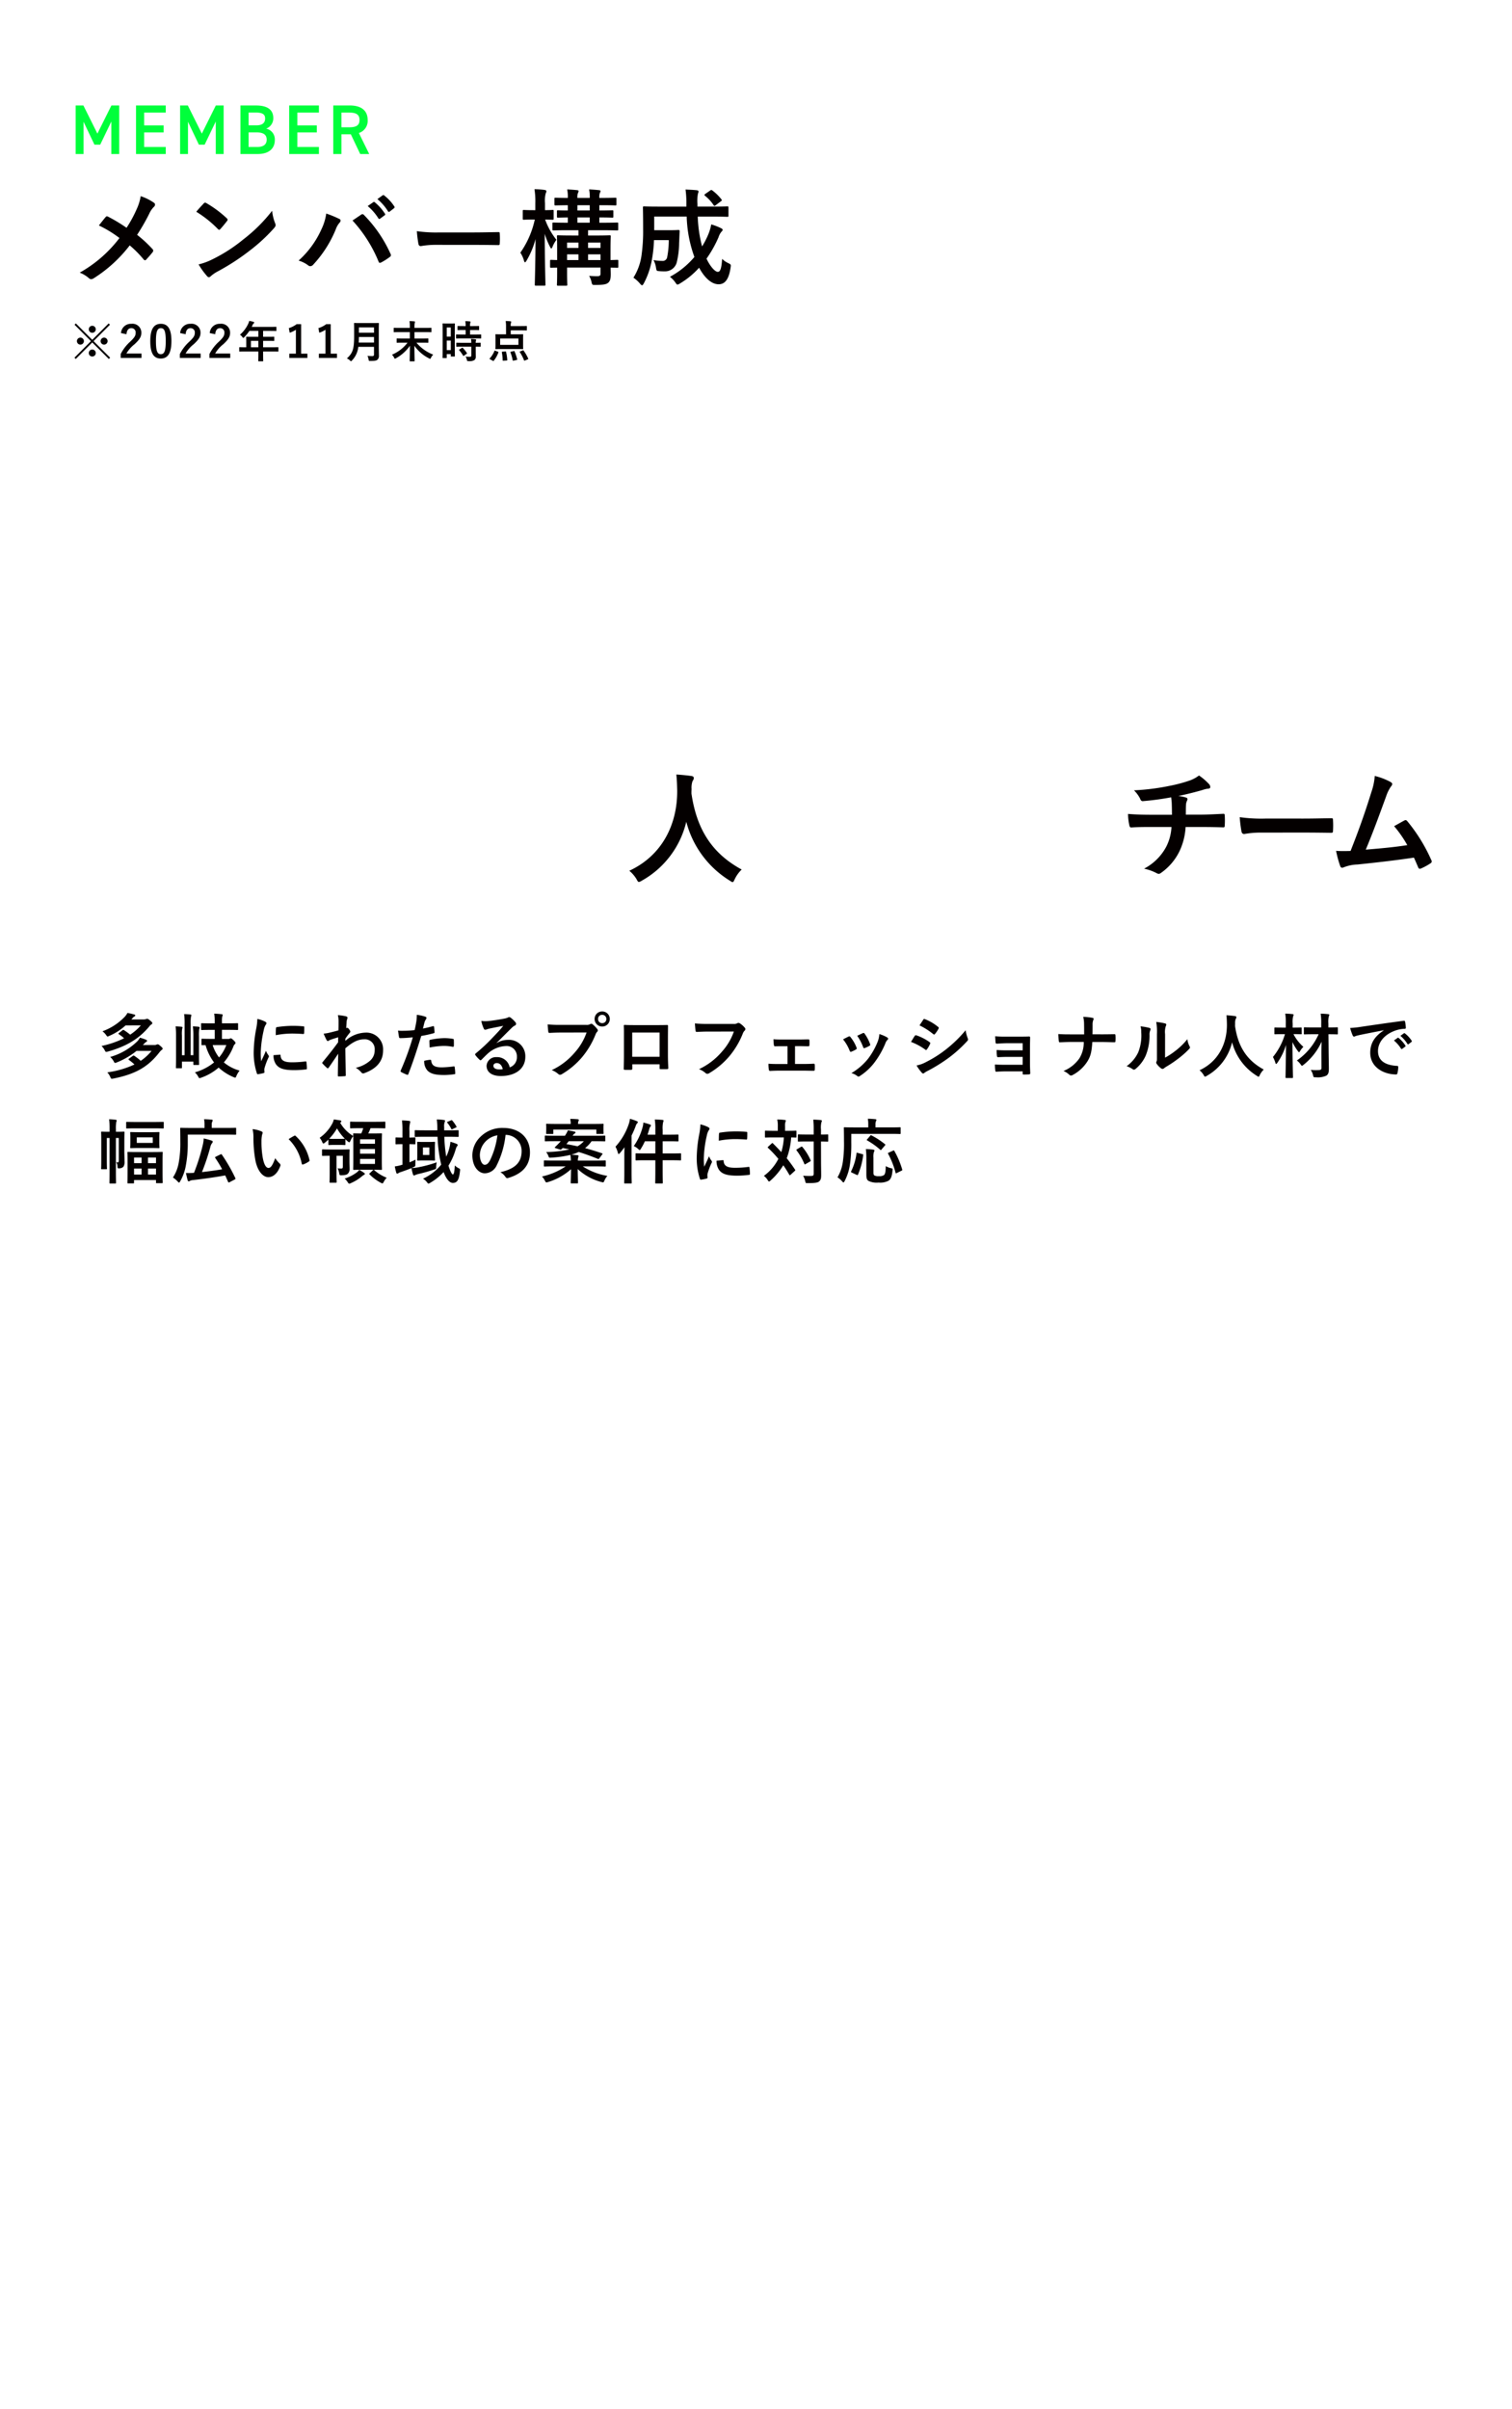 <svg xmlns="http://www.w3.org/2000/svg" xmlns:xlink="http://www.w3.org/1999/xlink" width="344" height="548" viewBox="0 0 344 548">
  <defs>
    <clipPath id="clip-path">
      <rect id="Rectangle_45054" data-name="Rectangle 45054" width="27.878" height="34.15" transform="translate(0 0)" fill="none"/>
    </clipPath>
  </defs>
  <g id="sp-img1" transform="translate(-16 -705)">
    <rect id="Rectangle_45432" data-name="Rectangle 45432" width="344" height="548" transform="translate(16 705)" fill="#fff"/>
    <g id="Group_20524" data-name="Group 20524" transform="translate(-179 105)">
      <g id="Group_20526" data-name="Group 20526" transform="translate(0 -4)">
        <g id="Group_19509" data-name="Group 19509" transform="translate(336.969 778.004)" clip-path="url(#clip-path)">
          <path id="Path_115507" data-name="Path 115507" d="M26.74-1.176c-6.692-3.64-10.22-9.072-11.424-17.276,0-.336,0-.672.028-1.008a4.573,4.573,0,0,1,.224-1.848,1.2,1.2,0,0,0,.28-.7c0-.224-.168-.392-.532-.448-1.008-.14-2.352-.28-3.444-.336.14,1.232.168,2.408.2,3.64C12.124-11.312,8.54-4.312,1.176-.9A7.7,7.7,0,0,1,2.8.98c.252.476.364.672.56.672A1.8,1.8,0,0,0,4,1.372,20.882,20.882,0,0,0,14.14-12.04,22.315,22.315,0,0,0,24.024,1.344c.336.224.5.336.644.336.2,0,.28-.2.5-.672A7.613,7.613,0,0,1,26.74-1.176Z" transform="translate(0.031 24.996)" fill="#040000"/>
        </g>
        <path id="Path_115506" data-name="Path 115506" d="M7.668-12.393c-1.323,0-3.321-.027-5.238-.189a11.937,11.937,0,0,0,.27,2.457c.081.432.162.648.513.621,1.323-.108,3.321-.108,4.293-.108h4.806A11.138,11.138,0,0,1,11.124-5.13a11.961,11.961,0,0,1-5.049,5A11.126,11.126,0,0,1,8.937.891a1.025,1.025,0,0,0,.486.162A.838.838,0,0,0,9.882.864a12.845,12.845,0,0,0,4.293-5.049,14.652,14.652,0,0,0,1.35-5.427h3.321c1.971,0,3.537.027,5.238.081.324,0,.324-.108.351-.486a19.2,19.2,0,0,0,0-2.16c-.027-.3-.027-.432-.3-.432-1.215.054-3.51.189-5.211.189H15.579c0-.918,0-1.539.027-2.133a2.6,2.6,0,0,1,.189-.918,1.344,1.344,0,0,0,.162-.459.4.4,0,0,0-.351-.378,8,8,0,0,0-1.755-.351c1.593-.324,3.24-.729,4.887-1.188.567-.135,1.134-.378,1.7-.459.432-.027.7-.081.7-.378a1.05,1.05,0,0,0-.351-.756,13.126,13.126,0,0,0-2.214-1.89,7.737,7.737,0,0,1-2.322,1.215A33.557,33.557,0,0,1,11.8-18.954a51.024,51.024,0,0,1-8.019,1,7.323,7.323,0,0,1,1.377,1.863c.108.3.27.648.675.594a61.2,61.2,0,0,0,6.4-.864c.081.54.108.891.135,1.242.027.783.054,1.863.054,2.727Zm34.884,4.05c2,0,4,.027,6.021.054.378.027.486-.081.486-.4a19.9,19.9,0,0,0,0-2.538c0-.324-.081-.4-.486-.378-2.079.027-4.158.081-6.21.081H33.669a34.687,34.687,0,0,1-5.832-.324,29.3,29.3,0,0,0,.405,3.267c.081.4.3.567.621.567a21.591,21.591,0,0,1,3.969-.324ZM58.563-21.222a14.4,14.4,0,0,1-.783,3.7c-1.4,4.536-2.808,8.532-4.725,13.365-1.08.027-2.214.054-3.294-.027A25.156,25.156,0,0,0,50.706-.7c.135.378.432.432.783.27a9.091,9.091,0,0,1,3.159-.648c4.4-.459,8.505-.918,12.825-1.566.324.7.621,1.4.945,2.16.081.243.216.378.378.378a.719.719,0,0,0,.324-.081A13.6,13.6,0,0,0,71.172-1.3c.243-.135.351-.3.351-.459a.654.654,0,0,0-.108-.351,37.969,37.969,0,0,0-5.454-8.829c-.189-.216-.351-.324-.648-.162-.756.4-1.539.864-2.349,1.3a26.914,26.914,0,0,1,3,4.32c-3.024.459-5.292.675-9.45,1.026,1.7-4.05,3.132-8.019,4.644-12.15a8.676,8.676,0,0,1,1.107-2.241.907.907,0,0,0,.27-.54c0-.162-.135-.3-.324-.432A14.66,14.66,0,0,0,58.563-21.222Z" transform="translate(449.215 801.756)" fill="#040000"/>
      </g>
      <g id="Group_20525" data-name="Group 20525" transform="translate(8 -2)">
        <path id="Path_115505" data-name="Path 115505" d="M5.29-3.8,9.02-7.53l-.3-.3L4.99-4.1,1.26-7.83l-.3.3L4.69-3.8.94-.04l.3.3L4.99-3.5,8.76.26l.3-.3Zm-.3-3.49a.794.794,0,0,0-.79.8.785.785,0,0,0,.79.79.794.794,0,0,0,.8-.79A.8.8,0,0,0,4.99-7.29ZM2.29-4.6a.794.794,0,0,0-.79.8.785.785,0,0,0,.79.79.794.794,0,0,0,.8-.79A.8.8,0,0,0,2.29-4.6Zm5.39,0a.794.794,0,0,0-.79.8.785.785,0,0,0,.79.79.794.794,0,0,0,.8-.79A.8.8,0,0,0,7.68-4.6ZM4.99-1.89a.794.794,0,0,0-.79.8.785.785,0,0,0,.79.79.794.794,0,0,0,.8-.79A.8.8,0,0,0,4.99-1.89Zm7.79-3.48c.06-.91.45-1.38,1.08-1.38a.952.952,0,0,1,1,1.06c0,.63-.22,1.03-1.22,1.99A9.657,9.657,0,0,0,11.46-.87V.02h4.73v-1H12.76A7.462,7.462,0,0,1,14.62-3.1c1.17-1.09,1.54-1.73,1.54-2.58a2.013,2.013,0,0,0-2.28-2.06,2.235,2.235,0,0,0-2.35,2.11ZM20.6-7.74c-1.54,0-2.41,1.11-2.41,3.94S19.01.16,20.58.16,23-.99,23-3.82,22.14-7.74,20.6-7.74Zm0,.99c.8,0,1.11.69,1.11,2.94S21.39-.83,20.58-.83c-.79,0-1.1-.73-1.1-2.98S19.82-6.75,20.6-6.75Zm5.64,1.38c.06-.91.45-1.38,1.08-1.38a.952.952,0,0,1,1,1.06c0,.63-.22,1.03-1.22,1.99A9.657,9.657,0,0,0,24.92-.87V.02h4.73v-1H26.22A7.462,7.462,0,0,1,28.08-3.1c1.17-1.09,1.54-1.73,1.54-2.58a2.013,2.013,0,0,0-2.28-2.06,2.235,2.235,0,0,0-2.35,2.11Zm6.73,0c.06-.91.45-1.38,1.08-1.38a.952.952,0,0,1,1,1.06c0,.63-.22,1.03-1.22,1.99A9.657,9.657,0,0,0,31.65-.87V.02h4.73v-1H32.95A7.462,7.462,0,0,1,34.81-3.1c1.17-1.09,1.54-1.73,1.54-2.58a2.013,2.013,0,0,0-2.28-2.06,2.235,2.235,0,0,0-2.35,2.11Zm9.81,3.93v.49c0,1.05-.02,1.57-.02,1.63,0,.1.01.11.12.11h.89c.1,0,.11-.01.11-.11,0-.05-.02-.58-.02-1.63v-.49h2.12c.88,0,1.19.02,1.25.02.1,0,.11-.01.11-.11v-.79c0-.09-.01-.1-.11-.1-.06,0-.37.02-1.25.02H43.86V-3.86h1.07c.98,0,1.31.02,1.37.02.09,0,.1-.01.1-.11V-4.7c0-.1-.01-.11-.1-.11-.06,0-.39.02-1.37.02H43.86V-6.12H45.4c.97,0,1.31.02,1.37.02.1,0,.11-.01.11-.11v-.74c0-.1-.01-.11-.11-.11-.06,0-.4.02-1.37.02H41.27l.2-.43a.975.975,0,0,1,.25-.36c.07-.07.12-.11.12-.19s-.06-.13-.18-.17c-.27-.08-.6-.15-.96-.22a3.207,3.207,0,0,1-.26.73,7.353,7.353,0,0,1-1.85,2.42,2,2,0,0,1,.56.54c.1.13.15.19.2.19s.11-.05.21-.16a9.159,9.159,0,0,0,1.17-1.43h2.05v1.33H41.5c-.97,0-1.31-.02-1.37-.02-.11,0-.12.01-.12.11,0,.06.02.33.02.9v1.4h-.24c-.88,0-1.19-.02-1.25-.02-.1,0-.11.01-.11.1v.79c0,.1.01.11.11.11.06,0,.37-.02,1.25-.02ZM41.09-2.4V-3.86h1.69V-2.4ZM52.51-7.66H51.49a5.636,5.636,0,0,1-1.78.9l.2,1.05a5.608,5.608,0,0,0,1.41-.68V-.95h-1.5V.02h4.12V-.95H52.51Zm6.73,0H58.22a5.636,5.636,0,0,1-1.78.9l.2,1.05a5.608,5.608,0,0,0,1.41-.68V-.95h-1.5V.02h4.12V-.95H59.24ZM70.18-6.45c0-.85.02-1.3.02-1.36,0-.11-.01-.12-.11-.12-.07,0-.39.02-1.32.02H65.99c-.93,0-1.26-.02-1.33-.02-.1,0-.11.01-.11.12,0,.06.02.51.02,1.36v1.47c0,3.04-.33,3.89-1.65,5.12a2.289,2.289,0,0,1,.72.47c.11.11.17.16.23.16s.11-.06.21-.17a5.228,5.228,0,0,0,1.44-3.1h3.57V-.75a.312.312,0,0,1-.35.35A11.358,11.358,0,0,1,67.6-.45a2.766,2.766,0,0,1,.26.84c.04.32.06.31.37.31,1.06,0,1.4-.05,1.66-.29a1.132,1.132,0,0,0,.32-.93c0-.55-.03-1.31-.03-2ZM65.62-3.47c.02-.38.03-.8.04-1.27h3.43v1.27Zm3.47-3.45v1.21H65.66V-6.92Zm7.63,3.47A8.605,8.605,0,0,1,73.18-.72a2.523,2.523,0,0,1,.49.69c.08.17.11.23.18.23a.725.725,0,0,0,.23-.1,9.323,9.323,0,0,0,3.18-2.85c-.01,1.54-.05,3.16-.05,3.44,0,.1.01.11.11.11h.9c.1,0,.11-.01.11-.11,0-.3-.04-1.86-.05-3.44A8.9,8.9,0,0,0,81.63.13a.643.643,0,0,0,.23.1c.07,0,.11-.07.19-.24a2.677,2.677,0,0,1,.51-.72,9.408,9.408,0,0,1-3.82-2.72h1.24c.98,0,1.32.02,1.37.02.1,0,.11-.01.11-.11v-.77c0-.1-.01-.11-.11-.11-.05,0-.39.02-1.37.02H78.3V-5.85h2.46c.91,0,1.23.02,1.29.02.1,0,.11-.01.11-.11v-.78c0-.1-.01-.11-.11-.11-.06,0-.38.02-1.29.02H78.3v-.38a3.263,3.263,0,0,1,.06-.73,1.98,1.98,0,0,0,.06-.26c0-.06-.05-.1-.15-.11-.35-.04-.74-.06-1.1-.07a6.652,6.652,0,0,1,.07,1.19v.36H74.97c-.91,0-1.23-.02-1.29-.02-.1,0-.11.01-.11.11v.78c0,.1.01.11.11.11.06,0,.38-.02,1.29-.02h2.27V-4.4H75.72c-.97,0-1.31-.02-1.36-.02-.11,0-.12.01-.12.11v.77c0,.1.01.11.12.11.05,0,.39-.02,1.36-.02ZM87.47-5.7c0-1.47.02-1.96.02-2.02,0-.1-.01-.11-.11-.11-.07,0-.26.02-.86.02h-.86c-.6,0-.79-.02-.86-.02-.1,0-.11.01-.11.11,0,.06.02.59.02,2.4v2.18c0,2.51-.02,3.02-.02,3.08,0,.1.01.11.11.11h.74c.09,0,.1-.01.1-.11V-.85h.92v.44c0,.1.01.11.1.11h.72c.1,0,.11-.01.11-.11,0-.06-.02-.51-.02-3ZM85.64-1.76V-3.92h.92v2.16Zm.92-5.14v2.07h-.92V-6.9Zm5.45,2.48c.95,0,1.28.02,1.34.02.11,0,.12-.01.12-.12v-.69c0-.1-.01-.11-.12-.11-.06,0-.39.02-1.34.02H90.95V-6.33h.67c.91,0,1.21.02,1.27.02.1,0,.11-.01.11-.11v-.7c0-.11-.01-.12-.11-.12-.06,0-.36.02-1.27.02h-.67A2.323,2.323,0,0,1,91-7.97a.556.556,0,0,0,.06-.21c0-.05-.06-.09-.16-.1-.37-.04-.64-.06-1.03-.07a8.379,8.379,0,0,1,.07,1.13h-.47c-.89,0-1.2-.02-1.26-.02-.11,0-.12.01-.12.12v.7c0,.1.01.11.12.11.06,0,.37-.02,1.26-.02h.47V-5.3h-.72c-.95,0-1.28-.02-1.34-.02-.11,0-.12.01-.12.11v.69c0,.11.01.12.12.12.06,0,.39-.02,1.34-.02Zm-.78,1.88V-.55c0,.23-.09.31-.33.31-.33,0-.63-.01-.98-.04a2.228,2.228,0,0,1,.3.73c.07.3.08.3.38.3A2.307,2.307,0,0,0,91.9.53a.93.93,0,0,0,.35-.85c0-.34-.01-.77-.01-1.23v-.99c.68.01.95.02,1,.02.11,0,.12-.01.12-.11v-.7c0-.1-.01-.11-.12-.11-.05,0-.32.02-1,.02a1.268,1.268,0,0,1,.05-.51.337.337,0,0,0,.05-.17c0-.05-.06-.09-.17-.11-.27-.04-.63-.07-1.01-.09a7.427,7.427,0,0,1,.07.88H89.26c-.95,0-1.27-.02-1.33-.02-.11,0-.12.01-.12.11v.7c0,.1.01.11.12.11.06,0,.38-.02,1.33-.02Zm-2.7.63c-.12.07-.12.1-.05.18A8.373,8.373,0,0,1,89.36-.5c.03.05.05.07.08.07s.06-.02.12-.06l.61-.42c.1-.07.11-.1.05-.19a8,8,0,0,0-.92-1.15c-.08-.07-.11-.07-.21-.01Zm10.6-3.44h-.92c-.98,0-1.33-.02-1.39-.02-.1,0-.11.01-.11.1,0,.07.02.32.02.9v1.39c0,.58-.02.82-.02.89,0,.1.01.11.11.11.06,0,.41-.02,1.39-.02h3.32c.97,0,1.32.02,1.39.02.1,0,.11-.01.11-.11,0-.06-.02-.31-.02-.89V-4.37c0-.58.02-.84.02-.9,0-.09-.01-.1-.11-.1-.07,0-.42.02-1.39.02H100.2v-.9h2.26c.92,0,1.24.02,1.3.02.1,0,.11-.01.11-.1v-.8c0-.1-.01-.11-.11-.11-.06,0-.38.02-1.3.02H100.2V-7.3a1.71,1.71,0,0,1,.07-.7.509.509,0,0,0,.04-.2c0-.06-.05-.09-.15-.1a9.822,9.822,0,0,0-1.11-.08,8.5,8.5,0,0,1,.08,1.29Zm-1.34.95h4.16v1.45H97.79ZM96.12.67a.236.236,0,0,0,.13.05c.04,0,.06-.02.09-.07a6.324,6.324,0,0,0,1.05-1.88c.04-.1.01-.11-.11-.16l-.58-.22c-.14-.05-.17-.06-.21.05A5.763,5.763,0,0,1,95.42.13c-.07.08-.07.11.07.19Zm6.23-2.13c-.12.05-.15.08-.09.16a9.307,9.307,0,0,1,.97,1.88c.03.09.05.08.18.04l.67-.28c.13-.06.13-.09.09-.18a9.593,9.593,0,0,0-1.05-1.81c-.07-.09-.09-.08-.22-.03Zm-2.1.07c-.14.03-.16.05-.12.14a9.26,9.26,0,0,1,.51,1.81c.02.1.04.1.19.08l.71-.15c.13-.03.14-.05.12-.16a10.614,10.614,0,0,0-.59-1.78c-.04-.1-.05-.12-.18-.09ZM98.32-1.4c-.13.01-.16.04-.14.14A11.684,11.684,0,0,1,98.36.55c0,.1.03.11.17.1l.74-.04c.13-.01.15-.05.14-.15a11.124,11.124,0,0,0-.27-1.8c-.02-.11-.04-.12-.17-.11Z" transform="translate(203 683.41)" fill="#040000"/>
        <path id="Path_115504" data-name="Path 115504" d="M12.792,9.7a35.761,35.761,0,0,0-4.176-2.52.682.682,0,0,0-.288-.1.333.333,0,0,0-.24.12C7.776,7.536,7.2,8.28,6.5,9.168a26.329,26.329,0,0,1,4.68,2.856A29.318,29.318,0,0,1,2.136,19.9a6.99,6.99,0,0,1,2.16,1.32.673.673,0,0,0,.456.168,1.093,1.093,0,0,0,.552-.192A31.5,31.5,0,0,0,13.512,13.7a24.538,24.538,0,0,1,3.144,3.168c.12.144.216.216.336.216a.371.371,0,0,0,.288-.168c.5-.552.984-1.08,1.464-1.7a.64.64,0,0,0,.12-.312.519.519,0,0,0-.144-.336A27.892,27.892,0,0,0,15.192,11.3a47.135,47.135,0,0,0,2.736-4.752,5.244,5.244,0,0,1,1.08-1.608.708.708,0,0,0,.264-.528.5.5,0,0,0-.24-.408A11.728,11.728,0,0,0,16.008,2.5,11.165,11.165,0,0,1,15.1,5.448,28.421,28.421,0,0,1,12.792,9.7ZM28.656,6.048a25.405,25.405,0,0,1,4.9,3.912c.12.12.216.192.312.192s.168-.072.288-.192c.336-.36,1.128-1.32,1.488-1.8a.516.516,0,0,0,.144-.312c0-.1-.072-.192-.216-.336A25.026,25.026,0,0,0,30.984,4.1a.64.64,0,0,0-.312-.12.45.45,0,0,0-.336.192C29.88,4.656,29.184,5.4,28.656,6.048Zm.528,11.976a16.629,16.629,0,0,0,1.92,2.664.622.622,0,0,0,.408.264.664.664,0,0,0,.432-.24,8.284,8.284,0,0,1,1.608-1.1A51.6,51.6,0,0,0,40.8,14.9a39.228,39.228,0,0,0,5.52-5.088c.264-.312.384-.5.384-.72a1.174,1.174,0,0,0-.12-.456,10.712,10.712,0,0,1-.672-2.808,36.057,36.057,0,0,1-6.576,6.528,35.574,35.574,0,0,1-6.912,4.464A14.458,14.458,0,0,1,29.184,18.024Zm22.752-.864a6.658,6.658,0,0,1,2.112,1.032.808.808,0,0,0,.552.24.9.9,0,0,0,.672-.36,26.444,26.444,0,0,0,5.136-8.064,4.6,4.6,0,0,1,.84-1.464.712.712,0,0,0,.24-.48A.412.412,0,0,0,61.2,7.68a23.723,23.723,0,0,0-2.976-1.224,12,12,0,0,1-1.08,3.552A21.259,21.259,0,0,1,51.936,17.16ZM64.2,8.04a31.381,31.381,0,0,1,5.928,9.336c.1.312.264.36.576.216A14.51,14.51,0,0,0,72.7,16.32a.465.465,0,0,0,.24-.384.6.6,0,0,0-.1-.336,30.164,30.164,0,0,0-6.024-8.808.489.489,0,0,0-.36-.192.572.572,0,0,0-.336.144C65.712,7.008,65.064,7.464,64.2,8.04Zm3.456-3.288A11.909,11.909,0,0,1,70.08,7.536a.251.251,0,0,0,.408.072L71.5,6.864a.242.242,0,0,0,.072-.384,11.046,11.046,0,0,0-2.28-2.568c-.144-.12-.24-.144-.36-.048Zm2.208-1.584a11.354,11.354,0,0,1,2.4,2.76A.246.246,0,0,0,72.672,6l.96-.744a.277.277,0,0,0,.072-.432,10.023,10.023,0,0,0-2.28-2.472c-.144-.12-.216-.144-.36-.048ZM91.92,13.584c1.776,0,3.552.024,5.352.048.336.024.432-.072.432-.36a17.688,17.688,0,0,0,0-2.256c0-.288-.072-.36-.432-.336-1.848.024-3.7.072-5.52.072H84.024a30.833,30.833,0,0,1-5.184-.288,26.049,26.049,0,0,0,.36,2.9c.072.36.264.5.552.5a19.192,19.192,0,0,1,3.528-.288Zm32.76,3.672c0-.24-.024-.264-.264-.264-.1,0-.528.024-1.512.048V14.568c0-1.848.048-2.76.048-2.9,0-.24-.024-.264-.264-.264-.168,0-.912.048-3.12.048h-1.776v-1.2h3.336c2.328,0,3.12.048,3.264.048.24,0,.264-.024.264-.264V8.76c0-.24-.024-.264-.264-.264-.144,0-.912.048-3.24.048h-.792v-1.2c2.04,0,2.784.048,2.928.048.24,0,.264-.024.264-.264V5.976c0-.24-.024-.264-.264-.264-.144,0-.888.048-2.928.048V4.56h.384c2.3,0,3.12.048,3.264.048.216,0,.24-.024.24-.288V3.144c0-.264-.024-.288-.24-.288-.144,0-.96.048-3.264.048h-.384a3.062,3.062,0,0,1,.12-1.152.774.774,0,0,0,.144-.432c0-.1-.12-.168-.384-.192-.624-.072-1.392-.12-2.208-.168a8.286,8.286,0,0,1,.144,1.944h-2.808a2.453,2.453,0,0,1,.144-1.152.978.978,0,0,0,.12-.432c0-.1-.12-.168-.36-.192-.624-.072-1.44-.12-2.232-.168a8.286,8.286,0,0,1,.144,1.944c-1.92,0-2.664-.048-2.784-.048-.24,0-.264.024-.264.288V4.32c0,.264.024.288.264.288.12,0,.864-.024,2.784-.048v1.2c-1.512,0-2.088-.048-2.208-.048-.24,0-.264.024-.264.264V7.128c0,.24.024.264.264.264.12,0,.7-.024,2.208-.048v1.2c-2.3,0-3.12-.048-3.24-.048-.24,0-.264.024-.264.264v1.272c0,.24.024.264.264.264.12,0,.936-.048,3.264-.048h2.4v1.2h-1.536c-2.16,0-2.928-.048-3.1-.048-.24,0-.264.024-.264.264,0,.144.048.912.048,2.688V17.04c-.864-.024-1.248-.048-1.344-.048-.24,0-.264.024-.264.264v1.272c0,.24.024.264.264.264.1,0,.48-.024,1.344-.024v1.248c0,1.728-.048,2.448-.048,2.592,0,.24.024.264.264.264H112.8c.24,0,.264-.024.264-.264,0-.12-.048-.936-.048-2.64V18.744h7.608v1.32c0,.48-.12.648-.744.648-.552,0-1.176-.024-1.848-.072a4.457,4.457,0,0,1,.528,1.32c.168.744.168.744.912.744,1.92-.024,2.5-.144,2.952-.552.432-.408.528-.96.528-1.944,0-.36-.024-.888-.024-1.44.96,0,1.392.024,1.488.024.24,0,.264-.024.264-.264Zm-6.888-.216v-1.3h2.832v1.3Zm2.832-3.984V14.28h-2.832V13.056Zm-5.256-7.3V4.56h2.808v1.2Zm0,2.784v-1.2h2.808v1.2Zm-2.352,8.5v-1.3h2.592v1.3Zm0-2.76V13.056h2.592V14.28Zm-7.344-6.456a20.68,20.68,0,0,1-3.288,7.536,6.161,6.161,0,0,1,.816,1.776c.072.288.168.408.24.408.1,0,.216-.144.36-.384a19.1,19.1,0,0,0,2.04-4.9c-.024,5.448-.168,9.984-.168,10.344,0,.24.024.264.288.264h1.872c.24,0,.264-.024.264-.264,0-.36-.144-5.352-.168-11.544a16.8,16.8,0,0,0,1.2,2.952c.12.264.216.384.288.384.1,0,.192-.12.288-.384a7.446,7.446,0,0,1,.888-1.584,16.277,16.277,0,0,1-2.568-4.608c1.152.024,1.56.048,1.7.048.24,0,.24-.024.24-.264V5.9c0-.24,0-.264-.24-.264-.168,0-.576.048-1.728.048V4.1a6.529,6.529,0,0,1,.168-2.256,1.008,1.008,0,0,0,.144-.5c0-.144-.168-.216-.408-.264a20.248,20.248,0,0,0-2.3-.168,17.451,17.451,0,0,1,.192,3.216v1.56h-.456c-1.512,0-1.992-.048-2.136-.048-.24,0-.264.024-.264.264v1.7c0,.24.024.264.264.264.144,0,.624-.048,2.136-.048Zm40.608-.672c2.256,0,3.048.048,3.192.048.24,0,.264-.024.264-.264V5.112c0-.264-.024-.288-.264-.288-.144,0-.936.048-3.192.048h-3.6V4.3a8.671,8.671,0,0,1,.12-2.4,1.148,1.148,0,0,0,.12-.456c0-.144-.12-.264-.36-.288-.864-.1-1.68-.12-2.592-.168a22.8,22.8,0,0,1,.192,3.384v.5h-6.384c-2.28,0-3.072-.048-3.216-.048-.264,0-.288.024-.288.288,0,.144.048,1.56.048,4.824a39.177,39.177,0,0,1-.336,5.808,12.808,12.808,0,0,1-1.872,5.3,7.531,7.531,0,0,1,1.488,1.344c.216.264.36.384.48.384s.24-.144.408-.456A17.975,17.975,0,0,0,132.36,16.7a31.135,31.135,0,0,0,.432-4.2h3.36a19.712,19.712,0,0,1-.36,3.864,1.018,1.018,0,0,1-1.152.864,10.975,10.975,0,0,1-1.968-.192,5.031,5.031,0,0,1,.576,1.728c.12.744.144.744.7.792a10.437,10.437,0,0,0,1.224.048,2.739,2.739,0,0,0,2.784-1.992,18.92,18.92,0,0,0,.552-4.464c.048-.72.072-1.728.12-2.64,0-.264-.048-.312-.288-.312-.144,0-.576.048-2.04.048H132.84v-3.1h7.392a29.1,29.1,0,0,0,1.752,9.192,19.024,19.024,0,0,1-5.568,4.512,5.664,5.664,0,0,1,1.224,1.272c.24.36.36.5.5.5a1.523,1.523,0,0,0,.576-.264,18.872,18.872,0,0,0,4.344-3.576c1.2,2.232,2.784,3.768,4.44,3.768,1.464,0,2.328-1.176,2.712-3.744.12-.744.12-.744-.576-1.1a4.769,4.769,0,0,1-1.344-.936c-.144,2.232-.432,2.952-.984,2.952-.6,0-1.7-1.152-2.568-3a26.967,26.967,0,0,0,2.736-4.872,3.68,3.68,0,0,1,.6-1.176c.168-.192.336-.336.336-.5,0-.144-.12-.264-.36-.384a14.058,14.058,0,0,0-2.232-.864,11.871,11.871,0,0,1-.648,2.208,19.453,19.453,0,0,1-1.44,2.808,30.468,30.468,0,0,1-.984-6.792Zm-1.824-5.16c-.12.1-.192.144-.192.216s.048.12.144.216a9.246,9.246,0,0,1,1.944,2.112c.072.1.12.168.192.168s.168-.072.312-.168l1.152-.864c.264-.168.264-.264.12-.456A10.856,10.856,0,0,0,146.064,1.2c-.192-.144-.264-.144-.5.024Z" transform="translate(203 644.128)" fill="#040000"/>
        <path id="Path_115503" data-name="Path 115503" d="M2.976-11.04H1.216V0H3.008V-7.344l2.48,5.216H6.8L9.328-7.392V0H11.12V-11.04H9.344L6.16-4.64Zm11.968,0V0h6.768V-1.6H16.8V-4.912h4.432v-1.6H16.8V-9.424h4.912V-11.04Zm11.792,0h-1.76V0h1.792V-7.344l2.48,5.216H30.56l2.528-5.264V0H34.88V-11.04H33.1L29.92-4.64Zm11.968,0V0h3.9c2.864,0,3.92-1.5,3.92-3.168A2.5,2.5,0,0,0,44.56-5.776a2.491,2.491,0,0,0,1.616-2.4c0-1.9-1.328-2.864-3.92-2.864ZM40.56-4.928h1.712c1.632,0,2.4.5,2.4,1.664,0,1.056-.688,1.664-2.176,1.664H40.56Zm0-4.512h1.568c1.76,0,2.192.512,2.192,1.376,0,.912-.576,1.536-1.952,1.536H40.56Zm9.232-1.6V0H56.56V-1.6H51.648V-4.912H56.08v-1.6H51.648V-9.424H56.56V-11.04ZM68,0,65.648-4.784a2.883,2.883,0,0,0,2-2.96c0-2.192-1.52-3.3-4.064-3.3h-3.76V0H61.68V-4.48h2.144L65.952,0ZM61.68-6.08V-9.424h1.776c1.568,0,2.336.432,2.336,1.68S65.024-6.08,63.456-6.08Z" transform="translate(203 637.04)" fill="#00ff3b"/>
      </g>
      <path id="Path_115508" data-name="Path 115508" d="M12.48-4.912a11.5,11.5,0,0,1-2.464,2.256,10.684,10.684,0,0,0-1.44-1.12.271.271,0,0,0-.368,0l-.864.624c-.064.048-.112.1-.112.144s.048.1.112.16A11.71,11.71,0,0,1,8.592-1.824,21.32,21.32,0,0,1,2.416-.032,3.747,3.747,0,0,1,3.1,1.04c.112.272.192.384.336.384a2.521,2.521,0,0,0,.368-.048c5.216-1.04,8-2.768,10.528-6.048a2.655,2.655,0,0,1,.48-.48.368.368,0,0,0,.192-.272c0-.128-.1-.256-.448-.56-.432-.384-.544-.432-.7-.432a.79.79,0,0,0-.256.08,1.209,1.209,0,0,1-.56.08H10.5l.336-.336a1.534,1.534,0,0,1,.432-.368c.144-.08.192-.144.192-.24,0-.112-.08-.192-.24-.256A10.7,10.7,0,0,0,9.84-7.92a4.256,4.256,0,0,1-.576.8A14.486,14.486,0,0,1,3.072-3.536a3.835,3.835,0,0,1,.816,1.024c.128.24.176.336.288.336a1.681,1.681,0,0,0,.384-.112,17.445,17.445,0,0,0,4.5-2.624ZM10.048-10.72A11.844,11.844,0,0,1,7.616-8.608,13.566,13.566,0,0,0,6.24-9.616c-.16-.1-.224-.112-.368,0l-.8.624c-.08.064-.128.112-.128.16s.048.08.128.144a8.713,8.713,0,0,1,1.152.9A22.105,22.105,0,0,1,1.1-6.032a3.768,3.768,0,0,1,.72.96c.224.432.224.432.688.32,4.96-1.376,7.52-3.424,9.44-5.7a1.993,1.993,0,0,1,.512-.5.331.331,0,0,0,.192-.272c0-.144-.1-.272-.544-.64-.352-.3-.48-.352-.624-.352a.842.842,0,0,0-.288.064,1.454,1.454,0,0,1-.576.08H7.888l.24-.272a1.565,1.565,0,0,1,.448-.4c.144-.08.192-.144.192-.24,0-.112-.064-.176-.224-.208a11.781,11.781,0,0,0-1.552-.352A3.68,3.68,0,0,1,6.4-12.7,13.315,13.315,0,0,1,1.312-9.376a3.858,3.858,0,0,1,.864.9c.144.208.208.288.3.288a.946.946,0,0,0,.352-.128,13.028,13.028,0,0,0,3.744-2.4ZM26.848-9.7v2.048h-.832c-1.44,0-1.9-.032-2-.032-.16,0-.176.016-.176.176v1.12c0,.16.016.176.176.176.048,0,.272-.016.752-.016A12.065,12.065,0,0,0,26.7-2.288,12.246,12.246,0,0,1,22.336-.032,3.492,3.492,0,0,1,23.072.9c.144.272.208.384.336.384a1.681,1.681,0,0,0,.384-.112A12.134,12.134,0,0,0,27.744-1.12a11.764,11.764,0,0,0,3.392,2.176,1.42,1.42,0,0,0,.368.112c.128,0,.176-.112.288-.4a5.291,5.291,0,0,1,.72-1.2A9.462,9.462,0,0,1,28.928-2.3,12.513,12.513,0,0,0,31.072-5.84a1.474,1.474,0,0,1,.352-.608.326.326,0,0,0,.16-.3c0-.1-.1-.256-.48-.624-.32-.3-.5-.416-.608-.416a.411.411,0,0,0-.192.08.6.6,0,0,1-.32.064H28.5V-9.7h1.392c1.488,0,2,.032,2.1.032.16,0,.176-.016.176-.176v-1.2c0-.16-.016-.176-.176-.176-.1,0-.608.032-2.1.032H28.5v-.432A5.351,5.351,0,0,1,28.56-12.7a1.644,1.644,0,0,0,.112-.4c0-.064-.08-.144-.24-.16-.528-.064-1.1-.112-1.7-.128a10.325,10.325,0,0,1,.112,1.808v.4h-.816c-1.5,0-2-.032-2.1-.032-.16,0-.176.016-.176.176v1.2c0,.16.016.176.176.176.1,0,.592-.032,2.1-.032Zm2.64,3.456A9.437,9.437,0,0,1,27.84-3.424,8.864,8.864,0,0,1,26.384-6.24Zm-7.5,2.3h-.608v-7.072a9.472,9.472,0,0,1,.064-1.616,2.061,2.061,0,0,0,.1-.4c0-.1-.08-.144-.224-.16-.368-.048-.976-.08-1.424-.1A16.707,16.707,0,0,1,20-10.992v7.056h-.608v-4.48a7.235,7.235,0,0,1,.064-1.568.593.593,0,0,0,.064-.24c0-.08-.032-.16-.192-.176-.336-.048-1.024-.08-1.376-.1a19.009,19.009,0,0,1,.1,2.288v4.576c0,1.6-.032,2.384-.032,2.5,0,.16.016.176.176.176h1.024c.16,0,.176-.016.176-.176V-2.48h2.592v.592c0,.16.016.176.176.176h.96c.16,0,.176-.016.176-.176,0-.1-.032-.832-.032-2.3V-8.208a8.517,8.517,0,0,1,.064-1.648,1.443,1.443,0,0,0,.1-.352c0-.1-.08-.16-.224-.192-.32-.048-.9-.08-1.328-.1a16.308,16.308,0,0,1,.112,2.288Zm14.56-8.256a12.909,12.909,0,0,1-.288,2.384,30.544,30.544,0,0,0-.544,5.248A15,15,0,0,0,36.448.208c.032.112.1.192.208.176A7.942,7.942,0,0,0,37.968.128c.144-.032.208-.1.208-.208,0-.128-.032-.256-.032-.448a1.817,1.817,0,0,1,.048-.5A15.642,15.642,0,0,1,39.1-3.44a.443.443,0,0,0,.08-.256.637.637,0,0,0-.112-.24,4.154,4.154,0,0,1-.56-1.008c-.464,1.12-.752,1.648-1.088,2.384a15.428,15.428,0,0,1-.1-1.872A25.926,25.926,0,0,1,38-9.6a3.78,3.78,0,0,1,.384-1.136c.208-.32.24-.368.24-.48,0-.144-.1-.24-.368-.384A7.081,7.081,0,0,0,36.544-12.192Zm3.68,8.256a3.525,3.525,0,0,0,.56,2.08c.688.944,1.792,1.328,4.16,1.328A21.482,21.482,0,0,0,47.552-.7c.272-.032.272-.048.272-.24a11.854,11.854,0,0,0-.1-1.376c-.032-.208-.064-.224-.224-.208a22.935,22.935,0,0,1-3.056.208c-1.744,0-2.512-.4-2.608-1.5,0-.176-.032-.256-.16-.24Zm.512-4.544a19.561,19.561,0,0,1,3.632-.368c.816,0,1.648.032,2.608.1.144.016.192-.048.208-.192.032-.448.032-.88.032-1.36,0-.16-.032-.192-.368-.208-.672-.064-1.408-.1-2.368-.1a25.546,25.546,0,0,0-3.472.288c-.16.032-.208.08-.224.272C40.752-9.776,40.752-9.376,40.736-8.48Zm15.84.784c.384-.56.624-.864.848-1.152.24-.272.272-.336.272-.448s-.064-.24-.256-.5c-.144-.208-.32-.368-.432-.368a.3.3,0,0,0-.112.032c-.048.016-.08.032-.128.048.032-.688.064-1.056.08-1.44a2.719,2.719,0,0,1,.16-.688c.112-.288.048-.464-.288-.56a12.165,12.165,0,0,0-1.856-.272,5.8,5.8,0,0,1,.16,1.392c0,.688,0,1.392-.032,2.08-1.232.336-1.856.48-2.272.576a7.782,7.782,0,0,1-1.088.16,13.607,13.607,0,0,0,.64,1.408c.1.192.208.288.32.288.1,0,.256-.16.528-.272.608-.224,1.36-.448,1.824-.592-.016.3-.016.736-.016,1.136-1.2,1.648-2.112,2.784-3.52,4.5a.277.277,0,0,0-.1.192.221.221,0,0,0,.1.176,11.106,11.106,0,0,0,.976.96.278.278,0,0,0,.176.1c.08,0,.144-.064.224-.16.592-.848,1.392-2.016,2.16-3.168C54.912-2.64,54.88-.96,54.864.672c-.016.16.032.224.176.224.528,0,1.248-.048,1.424-.064.128,0,.208-.064.208-.192-.032-2.16-.08-4.1-.1-6.144,1.568-1.344,2.816-2.048,4.288-2.048a2.238,2.238,0,0,1,2.384,2.48A3.089,3.089,0,0,1,62.16-2.656a7.371,7.371,0,0,1-3.216,1.584A4.712,4.712,0,0,1,60.208-.016a.525.525,0,0,0,.416.224A.61.61,0,0,0,60.9.144c2.752-.992,4.256-2.688,4.256-5.152a3.8,3.8,0,0,0-3.984-4.064A7.121,7.121,0,0,0,56.576-7.2ZM74.224-10c.112-.4.224-.944.384-1.52a3.046,3.046,0,0,1,.336-.64.384.384,0,0,0,.08-.256.266.266,0,0,0-.176-.256,9.325,9.325,0,0,0-2.016-.448,11.01,11.01,0,0,1-.1,1.472c-.112.656-.24,1.36-.4,2a21.623,21.623,0,0,1-2.592.16,7.384,7.384,0,0,1-1.184-.048c.08.576.16,1.12.224,1.456.032.208.1.256.336.256.752,0,1.872-.08,2.8-.176A60.061,60.061,0,0,1,69.152-.416a.258.258,0,0,0,.128.32C69.616.1,70.4.432,70.56.5c.176.048.272.064.352-.16,1.024-2.656,1.84-5.1,2.928-8.656a25.551,25.551,0,0,0,2.784-.608c.208-.048.256-.1.24-.3-.016-.336-.064-.8-.112-1.152-.016-.128-.08-.208-.256-.16C75.712-10.32,74.848-10.112,74.224-10Zm.288,7.344a3.121,3.121,0,0,0,.72,2.192c.72.752,1.808,1.04,3.9,1.04A19.013,19.013,0,0,0,81.312.4c.256-.016.272-.064.256-.256a10,10,0,0,0-.128-1.392c-.016-.128-.064-.16-.192-.144a23.92,23.92,0,0,1-2.688.224c-1.536,0-2.32-.336-2.448-1.5-.016-.16-.08-.224-.24-.224A8.149,8.149,0,0,0,74.512-2.656ZM75.76-5.68a17.706,17.706,0,0,1,3.216-.368,10.7,10.7,0,0,1,1.984.192c.224.048.3-.016.3-.288a11.292,11.292,0,0,0-.016-1.28c0-.192-.048-.208-.272-.24a11.652,11.652,0,0,0-1.872-.16,16.71,16.71,0,0,0-3.12.368c-.24.048-.288.1-.288.32C75.7-6.816,75.728-6.24,75.76-5.68ZM90.992-6.752c1.216-1.168,2.288-2.288,3.456-3.424a2.582,2.582,0,0,1,.7-.512.423.423,0,0,0,.272-.384.555.555,0,0,0-.176-.384,6.055,6.055,0,0,0-1.072-1.024.57.57,0,0,0-.368-.128.827.827,0,0,0-.3.128,4.245,4.245,0,0,1-.88.24c-1.248.24-2.656.448-3.632.544a7.711,7.711,0,0,1-1.488-.032A7.661,7.661,0,0,0,88.064-10a.364.364,0,0,0,.352.272,1.174,1.174,0,0,0,.32-.08A4.925,4.925,0,0,1,89.408-10c.992-.208,2.128-.432,3.088-.608-.736.912-1.488,1.712-2.48,2.736a38.513,38.513,0,0,1-3.792,3.536c-.128.128-.176.24-.08.368a7.2,7.2,0,0,0,.944,1.04.393.393,0,0,0,.24.144c.08,0,.16-.064.272-.176.48-.48.928-.944,1.392-1.36a6.514,6.514,0,0,1,4.1-1.7A2.336,2.336,0,0,1,95.6-3.6a2.41,2.41,0,0,1-1.632,2.432A2.912,2.912,0,0,0,90.96-3.5,2.123,2.123,0,0,0,88.7-1.552C88.7-.064,89.92.8,91.936.8,95.36.8,97.52-.912,97.52-3.584a3.713,3.713,0,0,0-3.968-3.84,4.815,4.815,0,0,0-2.544.72ZM92.384-.768a3.5,3.5,0,0,1-.736.064c-.96,0-1.392-.336-1.392-.832,0-.336.3-.608.768-.608C91.7-2.144,92.176-1.648,92.384-.768ZM111.456-9.1a13.467,13.467,0,0,1-2.7,4.56,15.463,15.463,0,0,1-5.232,4,4.757,4.757,0,0,1,1.488.88.561.561,0,0,0,.4.176.774.774,0,0,0,.432-.144,17.942,17.942,0,0,0,4.544-3.808,18.842,18.842,0,0,0,3.1-5.2,1.926,1.926,0,0,1,.368-.624.438.438,0,0,0,.16-.3.545.545,0,0,0-.128-.32,5.9,5.9,0,0,0-1.088-1.1.375.375,0,0,0-.272-.112.51.51,0,0,0-.272.1,1.53,1.53,0,0,1-.88.16h-5.712a28,28,0,0,1-3.072-.112c.032.464.1,1.3.144,1.616.032.224.1.336.3.32.688-.032,1.6-.08,2.64-.08Zm3.552-4.784a1.688,1.688,0,0,0-1.728,1.712,1.707,1.707,0,0,0,1.728,1.712,1.707,1.707,0,0,0,1.728-1.712A1.707,1.707,0,0,0,115.008-13.888Zm0,.768a.916.916,0,0,1,.944.944.916.916,0,0,1-.944.944.916.916,0,0,1-.944-.944A.916.916,0,0,1,115.008-13.12ZM128.064-1.872v.848c0,.224.016.256.208.256.48.016.992.016,1.472,0,.224,0,.3-.048.3-.272-.032-.864-.08-1.648-.08-3.04V-7.9c0-.944.016-1.808.016-2.592.016-.24-.032-.32-.208-.32-.752.032-1.968.032-3.008.032H122.96c-1.072,0-2.016,0-2.864-.048-.112,0-.176.064-.176.224.048.928.032,1.792.032,2.656v3.92c0,1.216-.032,2.352-.048,3.184-.016.192.064.224.336.24.4.016.864.016,1.264,0,.288-.016.352-.048.352-.32v-.944Zm0-1.7H121.84v-5.52h6.224Zm16.9-5.744a13.467,13.467,0,0,1-2.7,4.56,15.463,15.463,0,0,1-5.232,4,4.757,4.757,0,0,1,1.488.88.561.561,0,0,0,.4.176.774.774,0,0,0,.432-.144,17.942,17.942,0,0,0,4.544-3.808,18.842,18.842,0,0,0,3.1-5.2,1.926,1.926,0,0,1,.368-.624.546.546,0,0,0,.224-.4.4.4,0,0,0-.112-.272A4.924,4.924,0,0,0,146.3-11.2a.782.782,0,0,0-.3-.08.452.452,0,0,0-.24.064,1.53,1.53,0,0,1-.88.16h-5.712a28,28,0,0,1-3.072-.112c.032.464.1,1.3.144,1.616.032.224.1.336.3.32.688-.032,1.6-.08,2.64-.08ZM158.88-6h.88c.656,0,1.456.032,2.08.032.24.016.3-.048.32-.3.016-.32.016-.672,0-.992-.016-.192-.064-.288-.256-.272-.7,0-1.44.032-2.16.032h-3.552c-.688,0-1.536,0-2.224-.064.032.576.048,1.008.1,1.28.032.24.112.336.256.32.736-.016,1.312-.016,1.968-.016h.88v4.048h-1.6c-1.024,0-1.808,0-2.736-.064a7.355,7.355,0,0,0,.08,1.3c.032.24.112.336.3.336.672-.032,1.392-.064,2.352-.064h5.024c.736,0,1.68.032,2.512.032.192.016.256-.08.272-.288.016-.336.016-.688,0-1.024-.016-.208-.08-.3-.224-.3-.864.048-1.76.064-2.576.064h-1.7Zm10.928-1.536a9.458,9.458,0,0,1,1.5,2.576c.08.224.176.3.4.224a6.642,6.642,0,0,0,1.024-.5c.128-.08.192-.128.192-.224a1.081,1.081,0,0,0-.064-.24,8.568,8.568,0,0,0-1.376-2.368.287.287,0,0,0-.416-.112C170.736-8.016,170.352-7.84,169.808-7.536Zm3.216-.816a10.886,10.886,0,0,1,1.344,2.56c.08.224.144.3.32.24a6.608,6.608,0,0,0,1.1-.5c.208-.112.24-.192.16-.432a9.24,9.24,0,0,0-1.232-2.336.281.281,0,0,0-.416-.128C174.032-8.832,173.664-8.656,173.024-8.352Zm5.04-.384a5.764,5.764,0,0,1-.368,1.7,16.567,16.567,0,0,1-2.16,3.856A13.912,13.912,0,0,1,171.7.144a3.612,3.612,0,0,1,1.36.672.366.366,0,0,0,.256.112A.7.7,0,0,0,173.7.752a12.813,12.813,0,0,0,3.3-3.088,19.51,19.51,0,0,0,2.416-4.256,2.2,2.2,0,0,1,.48-.816c.128-.112.176-.192.176-.288s-.08-.176-.208-.272A7.608,7.608,0,0,0,178.064-8.736Zm7.2,1.776A14.029,14.029,0,0,1,188.5-5.216a.31.31,0,0,0,.192.1c.064,0,.128-.064.208-.16a6.515,6.515,0,0,0,.7-1.216.475.475,0,0,0,.064-.176c0-.1-.064-.16-.176-.24a11.1,11.1,0,0,0-3.072-1.568c-.144-.032-.224.048-.3.16C185.92-8.064,185.664-7.6,185.264-6.96Zm1.936-3.76a15.474,15.474,0,0,1,3.1,1.968.412.412,0,0,0,.24.112.178.178,0,0,0,.16-.1,6.848,6.848,0,0,0,.816-1.2.387.387,0,0,0,.064-.208.253.253,0,0,0-.128-.208,10.878,10.878,0,0,0-3.008-1.776c-.192-.1-.288-.064-.4.128C187.776-11.584,187.472-11.136,187.2-10.72Zm-.672,9.12A10.1,10.1,0,0,0,187.712.032a.412.412,0,0,0,.32.192A.355.355,0,0,0,188.288.1a5.257,5.257,0,0,1,.928-.544A37.146,37.146,0,0,0,194-3.456a29.81,29.81,0,0,0,4.064-3.7.5.5,0,0,0,.176-.368.782.782,0,0,0-.08-.3,7.991,7.991,0,0,1-.464-1.792,29.116,29.116,0,0,1-4.608,4.464A26.8,26.8,0,0,1,188.7-2.384,7.4,7.4,0,0,1,186.528-1.6Zm24.144-3.44h-3.424c-1.04,0-1.632-.016-2.5-.08a9.115,9.115,0,0,0,.064,1.28c.016.256.08.352.272.352.688-.032,1.472-.064,2.192-.064h3.392V-1.76h-3.728c-.928,0-1.712,0-2.576-.064a9.474,9.474,0,0,0,.08,1.328c.016.24.064.32.224.32.736-.048,1.456-.08,2.208-.08h3.792v.48c0,.192.032.24.288.24.32,0,.832-.016,1.088-.032.272-.016.352-.064.352-.3-.032-.816-.064-1.552-.064-2.272v-3.7c0-.7.032-1.376.032-2.1.016-.16-.048-.256-.24-.256-.7.032-1.584.032-2.368.032h-2.784a24.9,24.9,0,0,1-2.56-.08c.032.608.048.912.08,1.312.016.256.1.384.24.368.72-.016,1.488-.1,2.24-.1h3.7ZM226.56-8.688c.016-.912.016-1.44.016-2.192a3,3,0,0,1,.128-.976.971.971,0,0,0,.112-.352c0-.112-.064-.176-.24-.224a12.059,12.059,0,0,0-2.128-.224,6.9,6.9,0,0,1,.192,1.616c.016.7.016,1.568.016,2.368H221.5c-.784,0-1.68,0-2.72-.08.032.592.064,1.264.112,1.584.032.24.08.32.288.3.608-.016,1.52-.08,2.3-.08h3.088a6.874,6.874,0,0,1-.976,3.7,8.1,8.1,0,0,1-3.632,2.9,4.45,4.45,0,0,1,1.344.88.478.478,0,0,0,.352.16.658.658,0,0,0,.368-.112,8.88,8.88,0,0,0,3.408-3.152c.688-1.136.928-2.048,1.088-4.368H228.8c.9,0,2.112.064,2.688.064.24,0,.3-.048.3-.3a8.121,8.121,0,0,0,0-1.248c-.016-.272-.08-.3-.3-.288-.832.016-1.888.032-2.784.032Zm16.512-.032a4.427,4.427,0,0,1,.144-1.776,1.024,1.024,0,0,0,.128-.4c0-.128-.08-.224-.288-.272a15.268,15.268,0,0,0-2-.336,12.776,12.776,0,0,1,.16,2.784v5.008c0,.816.016,1.008-.1,1.216a.491.491,0,0,0-.064.24.638.638,0,0,0,.144.336,4.62,4.62,0,0,0,.96.976.682.682,0,0,0,.336.128.508.508,0,0,0,.32-.128,5.313,5.313,0,0,1,.464-.336,26.57,26.57,0,0,0,2.848-1.92A20.225,20.225,0,0,0,248.5-5.3c.176-.176.24-.288.24-.4a.8.8,0,0,0-.1-.272,4.613,4.613,0,0,1-.5-1.616,15.354,15.354,0,0,1-2.8,2.72,16.266,16.266,0,0,1-2.272,1.488ZM237.488-10.5a4.3,4.3,0,0,1,.16,1.344,10.424,10.424,0,0,1-.672,4.528A7.943,7.943,0,0,1,234.32-1.44a5.67,5.67,0,0,1,1.36.672.544.544,0,0,0,.3.128.726.726,0,0,0,.416-.208,8.242,8.242,0,0,0,2.272-3.008,11.975,11.975,0,0,0,.864-4.7,2.308,2.308,0,0,1,.192-1.088c.1-.224.064-.416-.208-.5A12.935,12.935,0,0,0,237.488-10.5ZM265.52-.672c-3.824-2.08-5.84-5.184-6.528-9.872,0-.192,0-.384.016-.576a2.613,2.613,0,0,1,.128-1.056.689.689,0,0,0,.16-.4c0-.128-.1-.224-.3-.256-.576-.08-1.344-.16-1.968-.192.08.7.1,1.376.112,2.08.032,4.48-2.016,8.48-6.224,10.432A4.4,4.4,0,0,1,251.84.56c.144.272.208.384.32.384a1.029,1.029,0,0,0,.368-.16A11.932,11.932,0,0,0,258.32-6.88,12.752,12.752,0,0,0,263.968.768c.192.128.288.192.368.192.112,0,.16-.112.288-.384A4.35,4.35,0,0,1,265.52-.672Zm13.136-.48c.016.5-.144.608-.832.608a10.975,10.975,0,0,1-1.616-.048,3.46,3.46,0,0,1,.528,1.216c.128.48.128.48.64.464A4.621,4.621,0,0,0,279.792.7c.432-.32.544-.736.544-1.552,0-.8-.032-2.064-.048-3.184L280.24-8.7c1.392,0,1.872.032,1.952.032.176,0,.192-.016.192-.176v-1.264c0-.16-.016-.176-.192-.176-.08,0-.56.032-1.968.032v-.912a5.488,5.488,0,0,1,.1-1.616.761.761,0,0,0,.112-.336c0-.08-.1-.144-.256-.16-.576-.064-1.12-.1-1.712-.112a13.086,13.086,0,0,1,.128,2.256v.88h-1.76c-1.424,0-1.92-.032-2.016-.032-.16,0-.176.016-.176.176v1.264c0,.16.016.176.176.176.1,0,.592-.032,2.016-.032H278a14.314,14.314,0,0,1-4.944,5.968,4.069,4.069,0,0,1,.848.88c.16.224.224.32.32.32.064,0,.16-.064.336-.208a14.223,14.223,0,0,0,4.128-5.28c-.032,1.216-.064,2.32-.048,3.072Zm-4.512-8.9c0-.176-.016-.192-.176-.192-.1,0-.512.032-1.76.032H272.1v-.944a5.487,5.487,0,0,1,.1-1.616.83.83,0,0,0,.112-.352c0-.08-.1-.144-.256-.16-.56-.064-1.04-.1-1.648-.112a13.285,13.285,0,0,1,.128,2.272v.912h-.656c-1.248,0-1.648-.032-1.744-.032-.176,0-.192.016-.192.192v1.184c0,.16.016.176.192.176.1,0,.5-.032,1.744-.032h.464a14.785,14.785,0,0,1-2.736,5.2,6.135,6.135,0,0,1,.56,1.328c.048.176.112.256.176.256s.144-.1.256-.24a14.3,14.3,0,0,0,1.984-4.1c-.032,3.92-.112,7.024-.112,7.36,0,.16.016.176.176.176h1.344c.16,0,.176-.016.176-.176,0-.336-.1-3.648-.112-8a10.8,10.8,0,0,0,1.216,2.032c.144.176.208.272.288.272.064,0,.128-.1.24-.288a4.477,4.477,0,0,1,.736-.928,9.995,9.995,0,0,1-2.256-2.9c1.184,0,1.6.032,1.7.032.16,0,.176-.016.176-.176Zm18.672.48c-1.936,1.264-3.072,2.8-3.072,5.072,0,3.328,3.088,4.944,5.9,4.944.192,0,.256-.1.3-.336a5.692,5.692,0,0,0,.176-1.376c0-.176-.1-.24-.352-.24-2.784-.176-4.256-1.3-4.256-3.36,0-1.92,1.36-3.792,4.08-4.72a7.139,7.139,0,0,1,1.952-.352c.208,0,.3-.048.3-.24a9.138,9.138,0,0,0-.176-1.408c-.016-.112-.1-.208-.336-.176-4.128.544-7.648,1.072-9.616,1.36a22.072,22.072,0,0,1-2.544.272,11.149,11.149,0,0,0,.592,1.728.374.374,0,0,0,.3.24.934.934,0,0,0,.352-.128c.24-.08.4-.112,1.008-.256,1.712-.352,3.424-.688,5.376-1.056Zm2.32,2.288a7.938,7.938,0,0,1,1.616,1.856.167.167,0,0,0,.272.048l.672-.5a.161.161,0,0,0,.048-.256,7.364,7.364,0,0,0-1.52-1.712c-.1-.08-.16-.1-.24-.032Zm1.472-1.056a7.569,7.569,0,0,1,1.6,1.84.164.164,0,0,0,.272.048l.64-.5a.185.185,0,0,0,.048-.288,6.682,6.682,0,0,0-1.52-1.648c-.1-.08-.144-.1-.24-.032ZM8.5,24.464h4.992v.544c0,.16.016.176.176.176h1.168c.16,0,.176-.016.176-.176,0-.1-.032-.544-.032-3.056V20.176c0-1.44.032-1.936.032-2.032,0-.064-.016-.08-.176-.08-.1,0-.608.032-2.064.032H9.216c-1.44,0-1.936-.032-2.048-.032-.16,0-.176.016-.176.176,0,.112.032.576.032,2.16v1.584c0,2.528-.032,2.976-.032,3.088,0,.144.016.16.176.16H8.3c.176,0,.192-.016.192-.16Zm3.168-1.248v-1.36h1.824v1.36Zm1.824-3.872v1.28H11.664v-1.28ZM8.5,23.216v-1.36h1.712v1.36Zm0-2.592v-1.28h1.712v1.28Zm-2.208-4.96c0-1.3.032-1.92.032-2.016,0-.176-.016-.192-.176-.192-.1,0-.448.032-1.52.032H4.368v-.576a8.532,8.532,0,0,1,.08-1.6,2.061,2.061,0,0,0,.1-.4c0-.08-.08-.144-.24-.16a14.089,14.089,0,0,0-1.488-.112,16.707,16.707,0,0,1,.112,2.288v.56H2.72c-1.072,0-1.424-.032-1.536-.032-.16,0-.176.016-.176.192,0,.1.032.64.032,1.9v4.416c0,1.248-.032,1.776-.032,1.888,0,.144.016.16.176.16h.96c.176,0,.192-.016.192-.16,0-.1-.032-.672-.032-1.856V14.9h.624v7.6c0,1.68-.032,2.48-.032,2.576,0,.16.016.176.192.176H4.224c.16,0,.176-.016.176-.176,0-.08-.032-.9-.032-2.576V14.9h.656v5.12c0,.336-.064.416-.24.416a2.873,2.873,0,0,1-.352-.032,1.739,1.739,0,0,1,.288.992c.048.416.048.432.464.4a1.217,1.217,0,0,0,.912-.384,2.052,2.052,0,0,0,.24-1.264c0-.656-.048-1.5-.048-2.208Zm3.376-2.08c-1.312,0-1.76-.032-1.872-.032-.16,0-.176.016-.176.176,0,.112.032.352.032,1.072v1.168c0,.72-.032.976-.032,1.088,0,.144.016.16.176.16.112,0,.56-.032,1.872-.032h2.56c1.328,0,1.76.032,1.856.032.176,0,.192-.016.192-.16,0-.1-.032-.368-.032-1.088V14.8c0-.72.032-.976.032-1.072,0-.16-.016-.176-.192-.176-.1,0-.528.032-1.856.032Zm3.088,2.432H9.12V14.752h3.632Zm.224-3.312c1.488,0,2,.032,2.1.032.16,0,.176-.016.176-.176V11.424c0-.176-.016-.192-.176-.192-.1,0-.608.032-2.1.032H8.96c-1.472,0-1.968-.032-2.064-.032-.176,0-.192.016-.192.192V12.56c0,.16.016.176.192.176.1,0,.592-.032,2.064-.032Zm7.744,1.424h8.7c1.52,0,2.048.032,2.144.032.144,0,.16-.016.16-.192V12.752c0-.16-.016-.176-.16-.176-.1,0-.624.032-2.144.032H26.176v-.736a1.519,1.519,0,0,1,.112-.688.565.565,0,0,0,.1-.3c0-.1-.1-.144-.256-.16-.56-.048-1.088-.08-1.7-.1a6.386,6.386,0,0,1,.1,1.3v.688H21.344c-1.52,0-2.08-.032-2.176-.032-.16,0-.176.016-.176.176,0,.1.032,1.008.032,3.008a24.42,24.42,0,0,1-.368,4.784,8.875,8.875,0,0,1-1.312,3.344,5.564,5.564,0,0,1,1.072.9c.16.176.24.256.32.256s.144-.1.256-.3a10.858,10.858,0,0,0,1.28-3.536,26.691,26.691,0,0,0,.448-5.136ZM27.1,19.152c-.192.1-.208.16-.128.288a27.012,27.012,0,0,1,1.568,2.576c-1.424.256-3.024.464-4.592.64a50.363,50.363,0,0,0,1.9-5.68,2.137,2.137,0,0,1,.4-.9.482.482,0,0,0,.144-.32c0-.128-.048-.208-.272-.272a16.445,16.445,0,0,0-1.776-.48,7.754,7.754,0,0,1-.208,1.488,44.938,44.938,0,0,1-2,6.336,18,18,0,0,1-1.824.032c.128.64.256,1.216.384,1.664.064.176.128.24.24.24a.511.511,0,0,0,.256-.1,1.53,1.53,0,0,1,.592-.176c2.624-.288,5.392-.7,7.456-1.072.224.48.432.96.64,1.44.064.16.144.208.336.112l1.184-.624c.192-.1.208-.16.144-.32a37.857,37.857,0,0,0-3.072-5.344c-.1-.144-.128-.128-.336-.032Zm8.368-6.272a8.577,8.577,0,0,1,.192,2.1,29.007,29.007,0,0,0,.384,4.656c.432,2.7,1.744,4.176,2.992,4.176,1.12,0,2.112-.864,2.72-2.5a.49.49,0,0,0-.112-.592,6.116,6.116,0,0,1-1.024-1.232C40,21.152,39.6,21.712,39.088,21.712c-.672,0-1.088-1.088-1.312-2.352a20.15,20.15,0,0,1-.288-3.648,7.189,7.189,0,0,1,.144-1.568,1.393,1.393,0,0,0,.128-.448c0-.112-.112-.224-.256-.288A6.925,6.925,0,0,0,35.472,12.88Zm8.192,2.272a10.781,10.781,0,0,1,2.992,5.584c.032.192.144.24.336.176a5.43,5.43,0,0,0,1.248-.64c.128-.08.224-.144.176-.352a10.58,10.58,0,0,0-3.136-5.472.246.246,0,0,0-.176-.1.475.475,0,0,0-.176.064C44.672,14.544,44.272,14.768,43.664,15.152Zm16.976-2.48a7.7,7.7,0,0,1-.448,1.2c-1.136,0-1.568-.032-1.648-.032-.176,0-.192.016-.192.176,0,.048,0,.176.016.432a8.425,8.425,0,0,1-2.976-3.024l.1-.064c.128-.08.176-.16.176-.24,0-.1-.08-.192-.256-.224-.464-.08-.912-.144-1.456-.224a4.018,4.018,0,0,1-.432,1.088,9.233,9.233,0,0,1-2.8,3.1,3.183,3.183,0,0,1,.576.928c.112.256.176.368.288.368.08,0,.176-.064.336-.192.272-.208.528-.448.784-.688v1.056c0,.16.016.176.16.176.1,0,.336-.032,1.168-.032h1.216c.832,0,1.072.032,1.168.032.16,0,.176-.016.176-.176V15.2c.16.16.336.32.512.464s.272.208.352.208c.1,0,.16-.112.272-.336a4.639,4.639,0,0,1,.64-1.072c0,.3.016.784.016,1.472v4.192c0,1.216-.032,1.76-.032,1.856,0,.16.016.176.192.176.1,0,.544-.032,1.84-.032h2.5c1.28,0,1.728.032,1.84.032.16,0,.176-.016.176-.176,0-.1-.032-.64-.032-1.856V15.872c0-1.216.032-1.776.032-1.856,0-.16-.016-.176-.176-.176-.112,0-.56.032-1.84.032h-1.1a12.294,12.294,0,0,0,.512-1.2h1.2c1.44,0,1.92.032,2,.032.16,0,.176-.016.176-.176V11.36c0-.16-.016-.176-.176-.176-.08,0-.56.032-2,.032H59.824c-1.424,0-1.9-.032-2-.032-.16,0-.176.016-.176.176v1.168c0,.16.016.176.176.176.1,0,.576-.032,2-.032Zm-4.224,2.4c-.1,0-.336.032-1.168.032H54.032a10.665,10.665,0,0,1-1.136-.032,12.246,12.246,0,0,0,1.776-2.352,10.644,10.644,0,0,0,1.792,2.352Zm6.9,5.728H59.92V19.664h3.392ZM59.92,18.464V17.408h3.392v1.056ZM63.312,15.2v1.008H59.92V15.2ZM56,18.944v2.448c0,.352-.08.448-.336.448a5.218,5.218,0,0,1-.848-.048,4.138,4.138,0,0,1,.352,1.088c.1.512.1.512.608.5.832-.032,1.152-.144,1.392-.384a1.487,1.487,0,0,0,.368-1.12c0-.416-.032-1.04-.032-1.6V18.736c0-.672.032-.96.032-1.056,0-.176-.016-.192-.176-.192-.1,0-.528.032-1.792.032H53.2c-1.248,0-1.648-.032-1.744-.032-.176,0-.192.016-.192.192V18.8c0,.16.016.176.192.176.08,0,.464-.032,1.552-.032v3.984c0,1.264-.032,1.856-.032,1.968,0,.16.016.176.176.176h1.264c.16,0,.176-.016.176-.176,0-.1-.032-.7-.032-1.968V18.944Zm3.728,3.216a2.857,2.857,0,0,1-.528.544,9.071,9.071,0,0,1-2.784,1.424,4.413,4.413,0,0,1,.672.8c.176.272.256.368.368.368a1.1,1.1,0,0,0,.368-.128,10.044,10.044,0,0,0,2.576-1.6c.176-.128.3-.224.416-.288.112-.048.192-.1.192-.192,0-.08-.032-.16-.176-.256A7.738,7.738,0,0,0,59.728,22.16Zm2.432.72c-.16.144-.208.176-.08.3a10.64,10.64,0,0,0,2.528,1.888,1.113,1.113,0,0,0,.4.16c.112,0,.176-.112.32-.384a3.712,3.712,0,0,1,.656-.9,9.642,9.642,0,0,1-2.816-1.712c-.064-.064-.112-.1-.16-.1s-.1.032-.176.112Zm17.808-8.256c1.568,0,2.112.032,2.208.032.16,0,.176-.016.176-.192V13.3c0-.16-.016-.176-.176-.176-.1,0-.64.032-2.208.032h-.912V12.4a2.475,2.475,0,0,1,.112-1.1.787.787,0,0,0,.08-.32c0-.08-.08-.16-.256-.176a14.017,14.017,0,0,0-1.616-.128A17.918,17.918,0,0,1,77.5,12.96v.192H74.7c-1.552,0-2.08-.032-2.176-.032-.16,0-.176.016-.176.176v1.168c0,.176.016.192.176.192.1,0,.624-.032,2.176-.032h2.848a32.437,32.437,0,0,0,.832,6.336,11.637,11.637,0,0,1-4.144,3.2,3.083,3.083,0,0,1,.912.816c.16.208.24.3.336.3a1.214,1.214,0,0,0,.416-.192,13,13,0,0,0,3.024-2.432c.672,1.776,1.44,2.464,2.1,2.464.944,0,1.408-.576,1.632-2.72.048-.448.048-.448-.368-.656a3.527,3.527,0,0,1-.816-.592c-.064,1.36-.192,2.048-.448,2.048-.144,0-.544-.528-.992-2a14.607,14.607,0,0,0,1.584-3.52c.176-.528.224-.736.352-.864a.475.475,0,0,0,.16-.3c0-.144-.08-.192-.272-.288a12.573,12.573,0,0,0-1.376-.464,9.182,9.182,0,0,1-.3,1.632,9.825,9.825,0,0,1-.656,1.744,33.245,33.245,0,0,1-.432-4.512ZM71.152,16.3c.816.016,1.088.032,1.184.032.16,0,.176-.016.176-.176v-1.2c0-.176-.016-.192-.176-.192-.1,0-.368.032-1.184.032V13.3a5.833,5.833,0,0,1,.128-1.776,1.246,1.246,0,0,0,.064-.336c0-.08-.1-.16-.24-.176-.56-.064-1.056-.1-1.648-.112a17.579,17.579,0,0,1,.112,2.432V14.8c-1.008,0-1.312-.032-1.424-.032-.144,0-.16.016-.16.192v1.2c0,.16.016.176.16.176.1,0,.4-.032,1.392-.032h.032v4.672l-.352.1a8.271,8.271,0,0,1-1.392.288,12.066,12.066,0,0,0,.336,1.44c.048.16.128.208.208.208a.454.454,0,0,0,.272-.112,1.677,1.677,0,0,1,.48-.224c.832-.288,1.712-.592,2.5-.928a11.369,11.369,0,0,0,.336,1.44c.064.176.144.24.24.24a.8.8,0,0,0,.336-.128c.1-.048.288-.1.576-.192a36.988,36.988,0,0,0,3.648-1.024c.48-.144.48-.16.48-.688.016-.32.064-.64.112-.96a27.43,27.43,0,0,1-4.048,1.1,8.783,8.783,0,0,1-1.648.192,4.091,4.091,0,0,0,.384-.176c.464-.208.464-.208.464-.736a9.15,9.15,0,0,1,.048-.992,13.123,13.123,0,0,1-1.392.608Zm3.168-.5c-.864,0-1.12-.032-1.232-.032-.16,0-.176.016-.176.176,0,.1.032.416.032,1.232v1.44c0,.832-.032,1.136-.032,1.248,0,.16.016.176.176.176.112,0,.368-.032,1.232-.032h1.248c.864,0,1.12.032,1.216.032.176,0,.192-.016.192-.176,0-.1-.032-.416-.032-1.248v-1.44c0-.816.032-1.136.032-1.232,0-.16-.016-.176-.192-.176-.1,0-.352.032-1.216.032Zm1.36,2.96H74.224V17.056H75.68ZM79.9,11.184c-.208.08-.24.128-.128.256a6.705,6.705,0,0,1,.88,1.344c.08.176.1.192.32.08l.688-.32c.224-.08.256-.128.176-.272a7.465,7.465,0,0,0-.912-1.312c-.112-.128-.112-.144-.3-.08Zm13.184,3.008A3.634,3.634,0,0,1,96.672,17.9c0,3.024-2.128,4.144-4.832,4.784A3.393,3.393,0,0,1,92.96,23.7c.208.32.352.384.688.288,3.248-.976,4.928-2.848,4.928-5.824,0-3.184-2.256-5.552-6.1-5.552a7,7,0,0,0-5.2,2.048,5.9,5.9,0,0,0-1.808,4.16c0,2.608,1.424,4.112,2.832,4.112a3.039,3.039,0,0,0,2.72-1.84,20.035,20.035,0,0,0,2-6.9Zm-1.92.1a18.281,18.281,0,0,1-1.7,5.728c-.432.768-.784.976-1.2.976-.5,0-1.088-.816-1.088-2.288a4.607,4.607,0,0,1,1.248-2.96A4.819,4.819,0,0,1,91.168,14.288Zm22.32,1.344c1.456,0,1.952.032,2.048.032.16,0,.176-.016.176-.16v-.976c0-.16-.016-.176-.176-.176-.1,0-.592.032-2.048.032h-5.2a1.558,1.558,0,0,1,.448-.5c.112-.064.208-.144.208-.224,0-.112-.08-.176-.192-.208-.48-.112-.976-.208-1.552-.288a6.408,6.408,0,0,1-.576,1.088l-.08.128h-2.352c-1.456,0-1.952-.032-2.048-.032-.176,0-.192.016-.192.176V15.5c0,.144.016.16.192.16.1,0,.592-.032,2.048-.032h1.392l-.432.48c-.272.272-.576.592-.848.832-.112.1-.128.208.1.272l.912.288c.256.08.288.08.4-.032.1-.08.208-.176.32-.288.512.1,1.024.208,1.5.32a25.648,25.648,0,0,1-5.28.592,3.193,3.193,0,0,1,.528.944c.128.352.176.368.576.336a24.827,24.827,0,0,0,4.416-.624,10.675,10.675,0,0,1,.112,1.28h-3.936c-1.424,0-1.92-.032-2.016-.032-.176,0-.192.016-.192.176v1.04c0,.16.016.176.192.176.1,0,.592-.032,2.016-.032H106.7a15.526,15.526,0,0,1-5.392,2.3,3.911,3.911,0,0,1,.672.976c.144.272.208.368.352.368a1.712,1.712,0,0,0,.368-.08A13.956,13.956,0,0,0,107.92,22c-.016,1.648-.08,2.736-.08,3.056,0,.16.016.176.176.176h1.312c.16,0,.176-.016.176-.176,0-.32-.048-1.472-.064-3.088a12.482,12.482,0,0,0,5.376,2.944c.48.128.512.144.7-.32a3.95,3.95,0,0,1,.672-1.072,14.74,14.74,0,0,1-5.6-2.16h3.024c1.424,0,1.92.032,2.016.032.176,0,.192-.016.192-.176v-1.04c0-.16-.016-.176-.192-.176-.1,0-.592.032-2.016.032h-4.144a2.99,2.99,0,0,1,.064-.624,2.665,2.665,0,0,0,.1-.416c0-.08-.08-.16-.24-.176-.5-.048-.944-.1-1.456-.112a9.011,9.011,0,0,0,1.712-.624c1.488.448,2.928.992,4.368,1.568.16.064.208.064.336-.128l.64-.848a.381.381,0,0,0,.1-.176c0-.048-.048-.08-.128-.112-1.344-.464-2.608-.848-3.856-1.184a6.962,6.962,0,0,0,1.488-1.568Zm-2.656,0a5.918,5.918,0,0,1-1.424,1.152c-.832-.176-1.68-.352-2.544-.5a7.852,7.852,0,0,0,.528-.656Zm-6.944-2.656h9.792v.832c0,.144.016.16.176.16h1.3c.16,0,.176-.016.176-.16,0-.1-.032-.224-.032-1.216v-.3c0-.208.032-.352.032-.448,0-.16-.016-.176-.176-.176-.112,0-.656.032-2.16.032H109.52a1.706,1.706,0,0,1,.064-.592.817.817,0,0,0,.1-.32c0-.08-.1-.144-.24-.16-.56-.048-1.136-.08-1.712-.08a5.412,5.412,0,0,1,.112,1.152h-3.248c-1.52,0-2.064-.032-2.16-.032-.176,0-.192.016-.192.176,0,.1.032.24.032.5v.256c0,.992-.032,1.1-.032,1.216,0,.144.016.16.192.16h1.28c.16,0,.176-.016.176-.16ZM127.1,14.144h-1.776c.144-.416.272-.832.384-1.232a1.378,1.378,0,0,1,.288-.64.324.324,0,0,0,.1-.224c0-.1-.08-.176-.272-.24a13.364,13.364,0,0,0-1.456-.416,4.06,4.06,0,0,1-.176,1.072,13.3,13.3,0,0,1-2,4.272,3.674,3.674,0,0,1,.992.656c.176.16.272.256.352.256s.16-.112.288-.32a14.126,14.126,0,0,0,.9-1.68H127.1v2.768H124.96c-1.568,0-2.1-.032-2.192-.032-.16,0-.176.016-.176.176v1.248c0,.176.016.192.176.192.1,0,.624-.032,2.192-.032H127.1V22.3c0,1.792-.032,2.672-.032,2.768,0,.16.016.176.176.176h1.376c.16,0,.176-.016.176-.176,0-.08-.032-.992-.032-2.784v-2.32h1.824c1.568,0,2.1.032,2.192.032.16,0,.176-.016.176-.192V18.56c0-.16-.016-.176-.176-.176-.1,0-.624.032-2.192.032h-1.824V15.648h1.36c1.456,0,1.952.032,2.048.032.176,0,.192-.016.192-.176V14.288c0-.16-.016-.176-.192-.176-.1,0-.592.032-2.048.032h-1.36V13.056a6.433,6.433,0,0,1,.112-1.776,1.219,1.219,0,0,0,.1-.32c0-.08-.112-.16-.256-.176-.56-.048-1.136-.08-1.744-.1A15.9,15.9,0,0,1,127.1,13.1Zm-7.056,8.48c0,1.584-.032,2.352-.032,2.448,0,.16.016.176.176.176h1.36c.16,0,.176-.016.176-.176,0-.08-.032-.864-.032-2.448V14.336a20.878,20.878,0,0,0,.928-2.128,1.624,1.624,0,0,1,.336-.64c.128-.112.16-.176.16-.288,0-.08-.08-.144-.256-.224a14.3,14.3,0,0,0-1.536-.528,5.616,5.616,0,0,1-.272,1.2,14.543,14.543,0,0,1-3.024,5.152,5.717,5.717,0,0,1,.544,1.376q.072.288.192.288c.064,0,.144-.08.272-.208.368-.416.7-.864,1.04-1.328-.016.688-.032,1.376-.032,1.952Zm17.3-10.816a12.909,12.909,0,0,1-.288,2.384,30.543,30.543,0,0,0-.544,5.248,15,15,0,0,0,.736,4.768c.032.112.1.192.208.176a7.942,7.942,0,0,0,1.312-.256c.144-.032.208-.1.208-.208,0-.128-.032-.256-.032-.448a1.817,1.817,0,0,1,.048-.5,15.643,15.643,0,0,1,.912-2.416.443.443,0,0,0,.08-.256.637.637,0,0,0-.112-.24,4.153,4.153,0,0,1-.56-1.008c-.464,1.12-.752,1.648-1.088,2.384a15.427,15.427,0,0,1-.1-1.872A25.926,25.926,0,0,1,138.8,14.4a3.78,3.78,0,0,1,.384-1.136c.208-.32.24-.368.24-.48,0-.144-.1-.24-.368-.384A7.081,7.081,0,0,0,137.344,11.808Zm3.68,8.256a3.525,3.525,0,0,0,.56,2.08c.688.944,1.792,1.328,4.16,1.328a21.482,21.482,0,0,0,2.608-.176c.272-.032.272-.048.272-.24a11.857,11.857,0,0,0-.1-1.376c-.032-.208-.064-.224-.224-.208a22.935,22.935,0,0,1-3.056.208c-1.744,0-2.512-.4-2.608-1.5,0-.176-.032-.256-.16-.24Zm.512-4.544a19.561,19.561,0,0,1,3.632-.368c.816,0,1.648.032,2.608.1.144.016.192-.048.208-.192.032-.448.032-.88.032-1.36,0-.16-.032-.192-.368-.208-.672-.064-1.408-.1-2.368-.1a25.545,25.545,0,0,0-3.472.288c-.16.032-.208.08-.224.272C141.552,14.224,141.552,14.624,141.536,15.52Zm11.232,1.36c-.144.144-.144.192-.016.288a25.8,25.8,0,0,1,2.336,2.48,10.784,10.784,0,0,1-3.3,3.872,3.261,3.261,0,0,1,.864.944c.144.224.224.336.32.336.08,0,.176-.08.336-.224a15.125,15.125,0,0,0,2.9-3.472c.48.688.928,1.392,1.344,2.128.064.1.1.144.144.144a.319.319,0,0,0,.176-.112l.944-.864c.16-.16.144-.208.048-.336-.592-.9-1.216-1.744-1.872-2.56A16.509,16.509,0,0,0,158,14.768c.672.016.944.032,1.024.032.16,0,.176-.016.176-.192v-1.2c0-.16-.016-.176-.176-.176-.1,0-.56.032-1.952.032h-.464V12.24a2.991,2.991,0,0,1,.08-.96.9.9,0,0,0,.1-.32c0-.1-.1-.16-.256-.16a15.092,15.092,0,0,0-1.7-.112,6.762,6.762,0,0,1,.128,1.552v1.024h-.816c-1.376,0-1.84-.032-1.936-.032-.16,0-.176.016-.176.176v1.2c0,.176.016.192.176.192.1,0,.56-.032,1.936-.032h2.192a14,14,0,0,1-.576,3.344c-.608-.672-1.248-1.328-1.888-1.968a.169.169,0,0,0-.144-.08.216.216,0,0,0-.16.08ZM164.784,15.7c1.008.016,1.392.032,1.472.032.16,0,.176-.016.176-.176v-1.3c0-.16-.016-.176-.176-.176-.08,0-.464.032-1.472.032V12.944a4.975,4.975,0,0,1,.1-1.616.75.75,0,0,0,.1-.336c0-.08-.1-.16-.256-.176-.528-.048-1.12-.08-1.7-.1a18.14,18.14,0,0,1,.1,2.256v1.136h-1.536c-1.344,0-1.792-.032-1.888-.032-.16,0-.176.016-.176.176v1.3c0,.16.016.176.176.176.1,0,.544-.032,1.888-.032h1.536v7.328c0,.384-.128.512-.592.512-.48.016-1.2,0-1.824-.048a3.989,3.989,0,0,1,.48,1.2c.112.5.112.48.592.48,1.552,0,2.208-.1,2.544-.352.4-.336.5-.688.5-1.5,0-.9-.032-2.112-.032-3.232Zm-5.456,1.76c-.16.1-.192.144-.08.288a13.331,13.331,0,0,1,1.744,3.024c.064.16.1.176.288.064l1.024-.592c.16-.1.176-.144.112-.3a12.072,12.072,0,0,0-1.856-2.992c-.1-.128-.16-.128-.32-.032Zm12.352-3.5h8.928c1.5,0,2.032.032,2.128.032.16,0,.176-.016.176-.16v-1.2c0-.16-.016-.176-.176-.176-.1,0-.624.032-2.128.032h-3.424v-.72a1.57,1.57,0,0,1,.112-.688.748.748,0,0,0,.1-.3c0-.08-.1-.144-.256-.16-.544-.048-1.1-.1-1.7-.1a6.479,6.479,0,0,1,.1,1.3v.672H172.32c-1.52,0-2.048-.032-2.144-.032-.176,0-.192.016-.192.176,0,.1.032.976.032,2.928a29,29,0,0,1-.256,4.736,9.618,9.618,0,0,1-1.216,3.552,4.652,4.652,0,0,1,1.04.9c.144.176.24.256.32.256s.144-.1.256-.3a11.871,11.871,0,0,0,1.216-3.776,31.662,31.662,0,0,0,.3-5.056Zm5.04,5.424a4.139,4.139,0,0,1,.1-1.28.679.679,0,0,0,.128-.352c0-.112-.128-.192-.32-.208-.48-.064-1.12-.112-1.632-.128a16.794,16.794,0,0,1,.112,1.92V23.2c0,.88.128,1.2.448,1.44a4.168,4.168,0,0,0,2.32.4,4.079,4.079,0,0,0,2.272-.416c.5-.336.784-.912.912-2.336.048-.432.048-.432-.384-.528a4.135,4.135,0,0,1-1.152-.464c-.032,1.232-.112,1.792-.416,2.048a1.811,1.811,0,0,1-1.136.24,1.92,1.92,0,0,1-1.024-.16c-.208-.144-.224-.3-.224-.832Zm6.352,2.976c.224-.112.24-.128.192-.3a19.817,19.817,0,0,0-1.792-4.224c-.08-.144-.112-.144-.3-.048l-.96.432c-.208.1-.224.144-.144.288a19.249,19.249,0,0,1,1.68,4.288c.048.176.08.176.3.064Zm-9.92-4.064c-.24-.064-.272-.064-.288.112a12.726,12.726,0,0,1-1.2,4.032c-.08.144-.08.224.112.32l1.088.512c.192.08.256.112.336-.032a16.478,16.478,0,0,0,1.184-4.416c.032-.192,0-.208-.208-.256Zm2.144-3.1c-.144.16-.112.192,0,.256a17.164,17.164,0,0,1,2.976,2.128c.112.112.144.112.3-.08l.752-.88c.08-.1.112-.144.112-.192,0-.032-.032-.08-.112-.128a17.281,17.281,0,0,0-3.04-1.984c-.16-.08-.176-.064-.32.1Z" transform="translate(217 844)" fill="#040000"/>
    </g>
  </g>
</svg>
